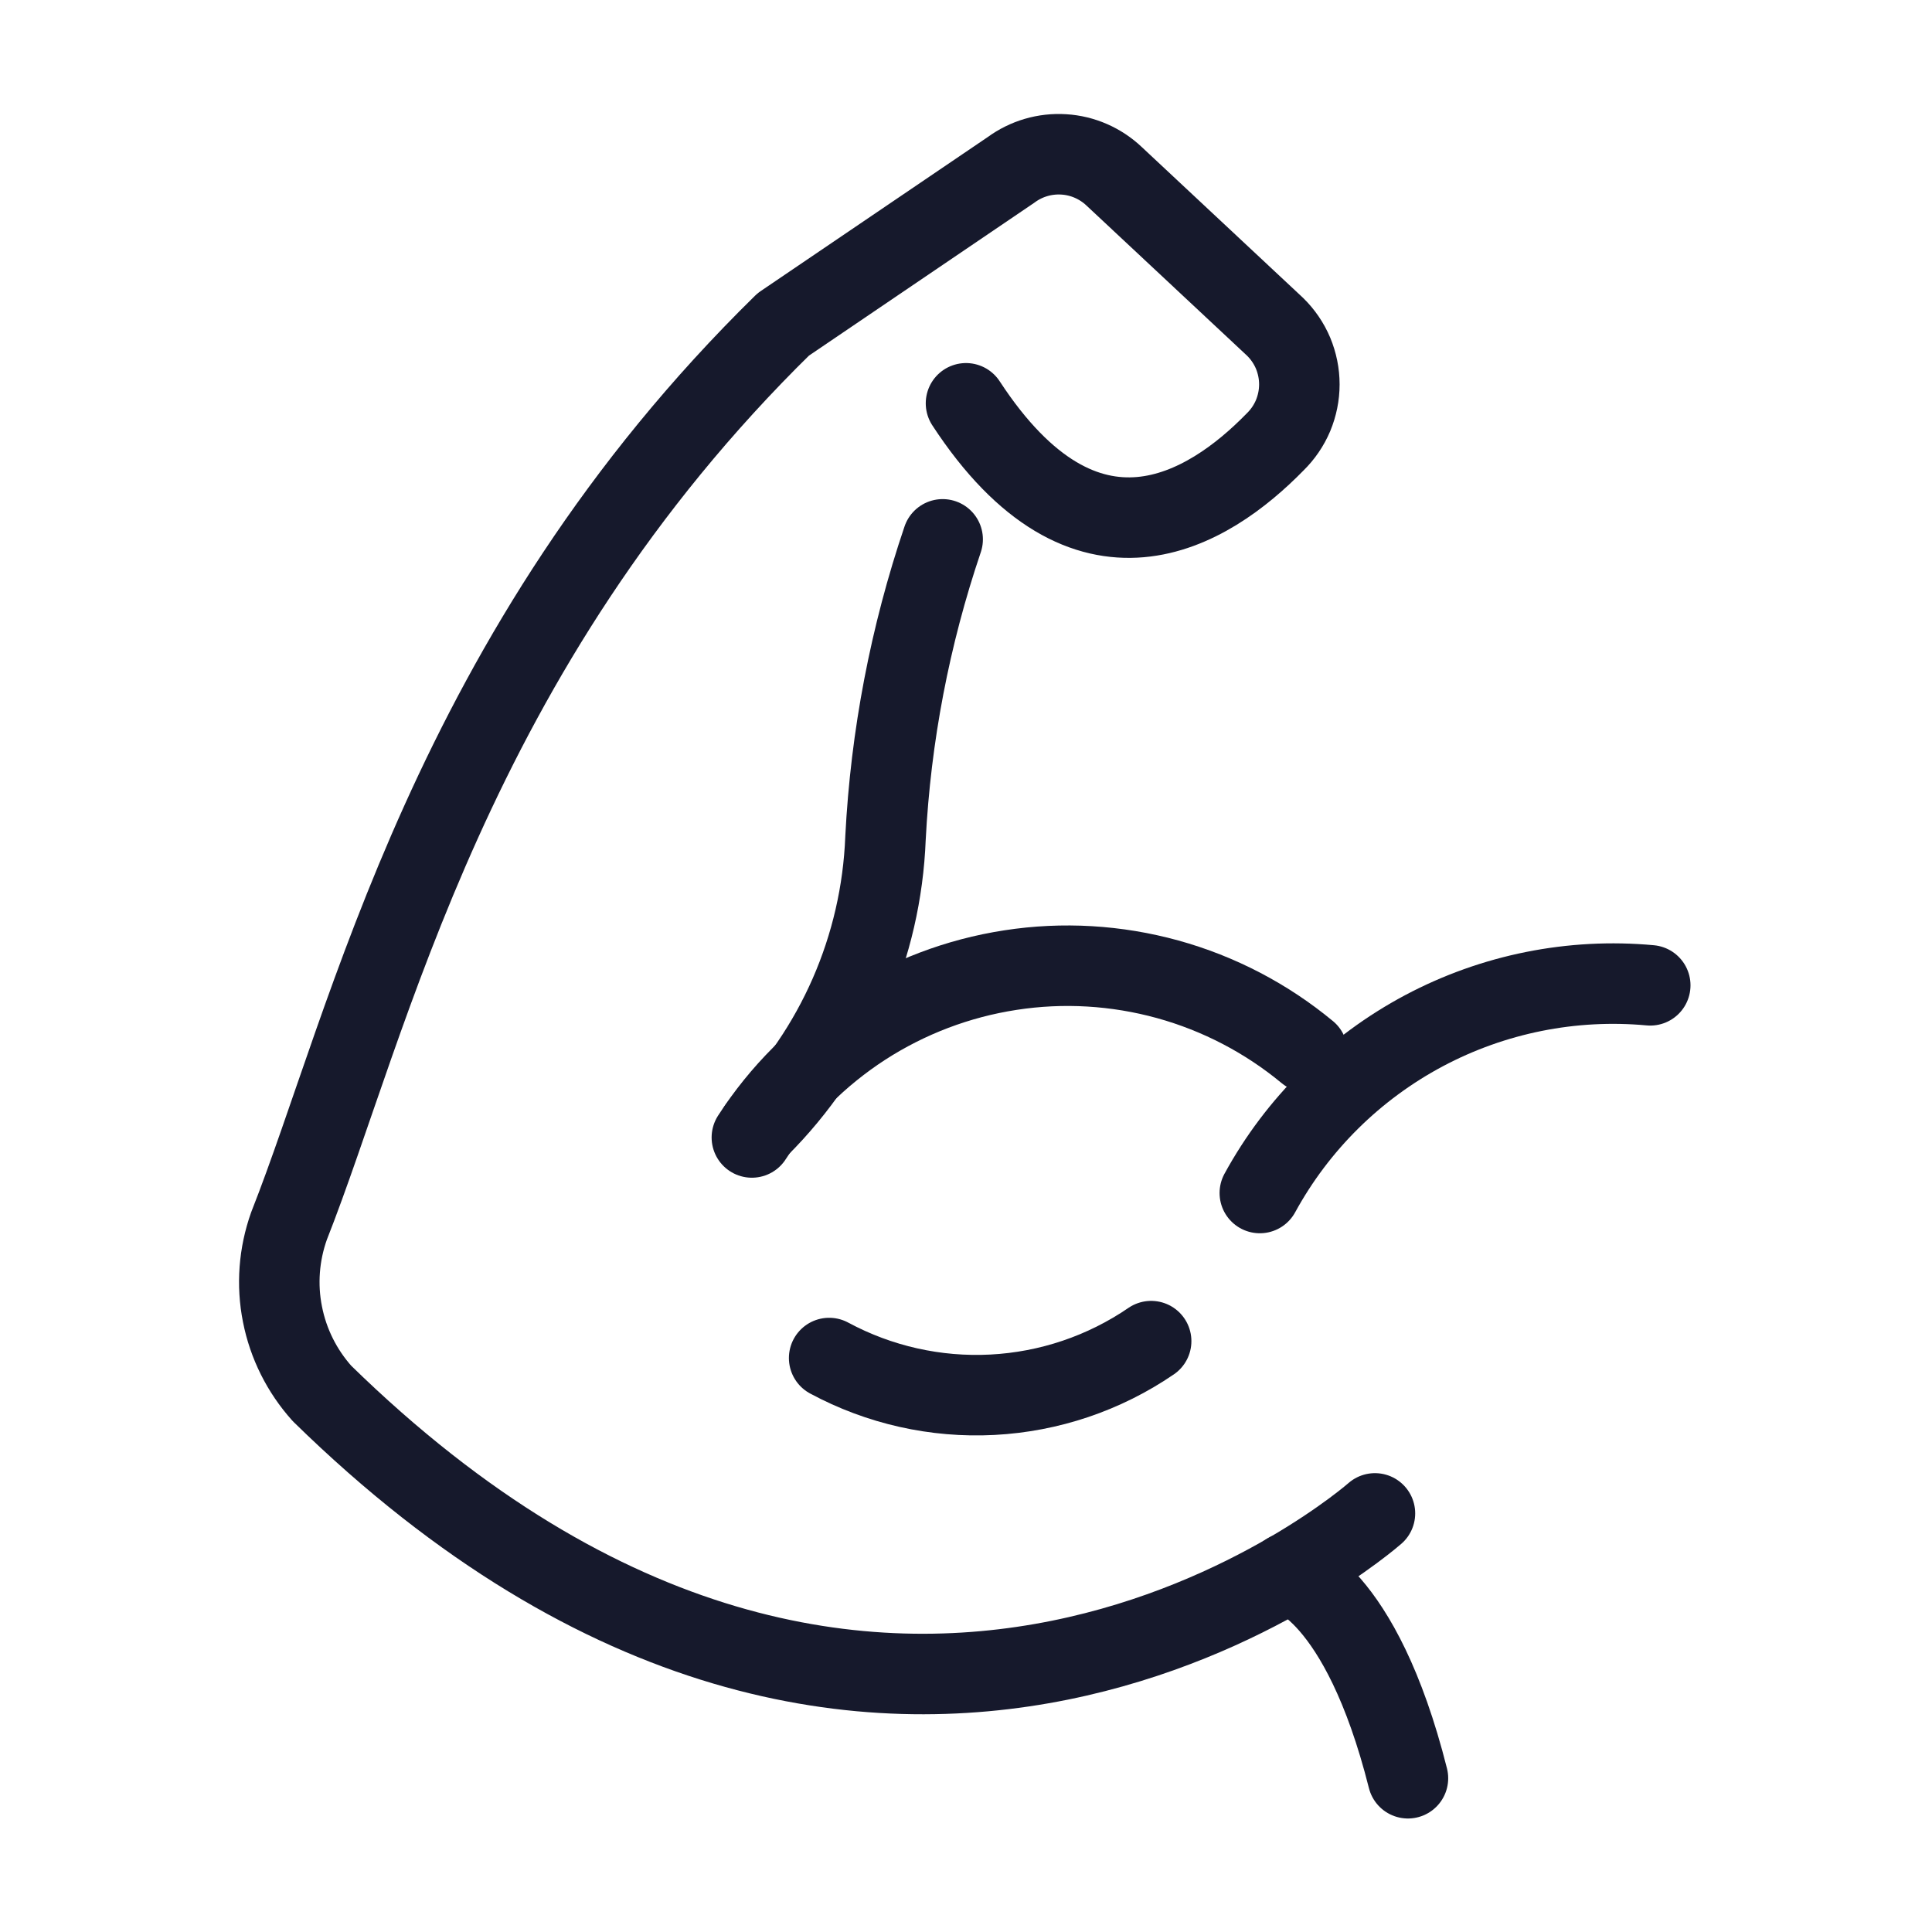 <svg width="24" height="24" viewBox="0 0 24 24" fill="none" xmlns="http://www.w3.org/2000/svg">
<path d="M20.5 12.24C19.528 12.15 18.551 12.346 17.689 12.804C16.827 13.263 16.118 13.963 15.65 14.82" stroke="#16192C" stroke-linecap="round" stroke-linejoin="round"/>
<path d="M16.24 13.07C15.732 12.649 15.141 12.341 14.505 12.165C13.87 11.99 13.204 11.95 12.552 12.051C11.9 12.151 11.277 12.388 10.723 12.746C10.17 13.105 9.698 13.576 9.34 14.13" stroke="#16192C" stroke-linecap="round" stroke-linejoin="round"/>
<path d="M10.3 16.87C10.922 17.205 11.624 17.363 12.329 17.326C13.035 17.289 13.717 17.059 14.3 16.66" stroke="#16192C" stroke-linecap="round" stroke-linejoin="round"/>
<path d="M9.43 14C10.387 13.044 10.948 11.762 11 10.41C11.065 9.147 11.304 7.898 11.71 6.7" stroke="#16192C" stroke-linecap="round" stroke-linejoin="round"/>
<path d="M17.08 18.8C17.08 18.8 11 24.16 4 17.31C3.751 17.032 3.581 16.693 3.509 16.326C3.436 15.96 3.465 15.582 3.59 15.23C4.59 12.7 5.59 8.09 9.73 4.03L12.56 2.11C12.749 1.971 12.981 1.903 13.215 1.918C13.448 1.932 13.67 2.029 13.84 2.19L15.84 4.06C15.935 4.153 16.011 4.264 16.063 4.387C16.114 4.51 16.141 4.642 16.141 4.775C16.141 4.908 16.114 5.04 16.063 5.163C16.011 5.286 15.935 5.397 15.84 5.49C15.01 6.34 13.49 7.29 12 5.01" stroke="#16192C" stroke-linecap="round" stroke-linejoin="round"/>
<path d="M16 19.54C16 19.54 16.9 19.75 17.49 22.09" stroke="#16192C" stroke-linecap="round" stroke-linejoin="round"/>
</svg>
